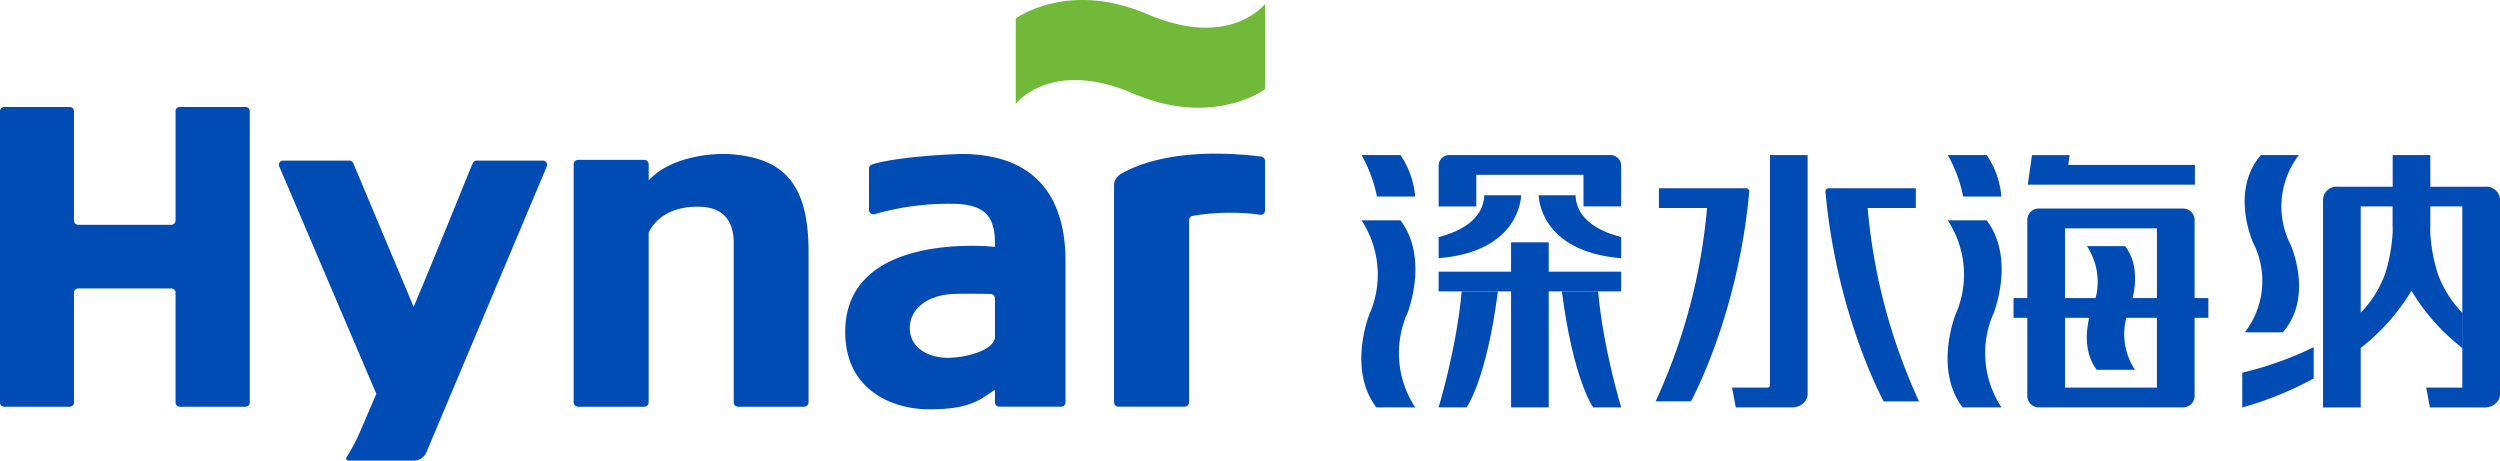 <svg id="组_5771" data-name="组 5771" xmlns="http://www.w3.org/2000/svg" width="678.025" height="124.917" viewBox="0 0 678.025 124.917">
  <g id="组_5334" data-name="组 5334" transform="translate(0 0)">
    <g id="组_5333" data-name="组 5333">
      <path id="路径_2199" data-name="路径 2199" d="M400.063,374.831c-.079-.033-.144-.053-.216-.084h0c-19.322-8.149-32.866-.459-35.256,1.382v23.1s9.509-12.487,32.12-2.69c.076.032.141.052.215.085v0c19.32,8.149,32.864.463,35.257-1.383V372.143S422.674,384.626,400.063,374.831Z" transform="translate(-89.098 -371.076)" fill="#71b938"/>
      <g id="组_5332" data-name="组 5332" transform="translate(0 29.015)">
        <path id="路径_2200" data-name="路径 2200" d="M223.959,474.19H206.1a1.135,1.135,0,0,1-1.134-1.135V443.276a1.152,1.152,0,0,0-1.153-1.152H178.571a1.153,1.153,0,0,0-1.157,1.152v29.779a1.133,1.133,0,0,1-1.13,1.135h-17.8a1.135,1.135,0,0,1-1.134-1.135V394.039a1.136,1.136,0,0,1,1.134-1.136h17.8a1.133,1.133,0,0,1,1.13,1.136v29.666a1.148,1.148,0,0,0,1.157,1.147h25.244a1.147,1.147,0,0,0,1.153-1.147V394.039A1.136,1.136,0,0,1,206.1,392.9h17.857a1.136,1.136,0,0,1,1.134,1.136v79.015A1.135,1.135,0,0,1,223.959,474.19Z" transform="translate(-157.353 -392.903)" fill="#004bb4"/>
        <path id="路径_2201" data-name="路径 2201" d="M336.9,471.036H319a1.194,1.194,0,0,1-1.2-1.193V426.672c0-4.417-1.5-9.785-9.468-9.882-11.008-.134-13.6,7.095-13.6,7.095v45.96a1.191,1.191,0,0,1-1.192,1.193H275.58a1.192,1.192,0,0,1-1.194-1.193V405.3a1.2,1.2,0,0,1,1.194-1.2h17.966a1.2,1.2,0,0,1,1.192,1.2v4.354c7.331-7.9,21.457-7.159,21.457-7.159,15.661.93,21.9,8.525,21.9,26.65v40.7A1.194,1.194,0,0,1,336.9,471.036Z" transform="translate(-118.808 -389.749)" fill="#004bb4"/>
        <path id="路径_2202" data-name="路径 2202" d="M388.344,471.031H371.6a1.194,1.194,0,0,1-1.2-1.192v-1.177c0-1.086-.011-1.969,0-2.206,0,0-1.42.895-1.92,1.26-4.714,3.475-10.059,4.016-16.082,4.016-9.485,0-22.607-5.011-22.607-20.977,0-27.681,40.609-23.068,40.609-23.068,0-.4,0-1.314-.014-1.688-.161-6.535-2.766-10-11.638-10a73.194,73.194,0,0,0-20.993,2.809,1.2,1.2,0,0,1-1.521-1.147V406.5a1.188,1.188,0,0,1,.787-1.131c3.753-1.341,14.144-2.592,24.3-2.876,18.81,0,28.217,10.348,28.217,29.111v38.235A1.193,1.193,0,0,1,388.344,471.031ZM370.4,441.66a1.194,1.194,0,0,0-1.167-1.2c-2.432-.05-8.033-.141-10.636.027-6.8.441-11.3,4.218-11.3,9.182,0,5.446,5.1,8.1,10.308,8.1,5.042,0,12.791-2.12,12.791-5.743Z" transform="translate(-100.559 -389.745)" fill="#004bb4"/>
        <path id="路径_2203" data-name="路径 2203" d="M285.886,403.836H267.952a1.17,1.17,0,0,0-1.125.706c-1.606,3.817-8.87,21.951-16.025,38.986-7.155-17.034-14.777-35.169-16.38-38.986a1.179,1.179,0,0,0-1.127-.706H215.36a1.142,1.142,0,0,0-1,1.622l26.309,61.625s-4.064,9.53-4.372,10.215a51.764,51.764,0,0,1-3.685,6.986.57.57,0,0,0,.46.921h17.865a3.748,3.748,0,0,0,3.293-2.179l32.661-77.567A1.143,1.143,0,0,0,285.886,403.836Z" transform="translate(-138.611 -389.302)" fill="#004bb4"/>
        <path id="路径_2204" data-name="路径 2204" d="M425.582,417.819A1.189,1.189,0,0,1,424.228,419a49.168,49.168,0,0,0-5.309-.5,62.22,62.22,0,0,0-12.978.8,1.181,1.181,0,0,0-.948,1.164v49.391a1.2,1.2,0,0,1-1.194,1.194H385.83a1.191,1.191,0,0,1-1.193-1.191v-58.79a3.554,3.554,0,0,1,1.721-3.042c4.03-2.45,15.492-7.543,38.149-4.824a1.225,1.225,0,0,1,1.075,1.206Z" transform="translate(-82.496 -389.766)" fill="#004bb4"/>
      </g>
    </g>
  </g>
  <g id="组_5336" data-name="组 5336" transform="translate(369.207 42.064)">
    <path id="路径_2205" data-name="路径 2205" d="M521.009,465.19a.643.643,0,0,1-.694.589h-9.6l1.021,5.363h15.294c2.318,0,4.19-1.621,4.19-3.6V402.719H521.009Z" transform="translate(-410.18 -402.719)" fill="#004bb4"/>
    <path id="路径_2206" data-name="路径 2206" d="M675.356,411.293H660.39v-8.574H650.179v8.574H635.219a3.675,3.675,0,0,0-3.926,3.354v56.521h10.215V455.021a56.636,56.636,0,0,0,13.761-15.515,56.6,56.6,0,0,0,13.77,15.515v-9.556a29.626,29.626,0,0,1-6.736-10.892,45.89,45.89,0,0,1-1.945-11v-1.321c0-.123.028-.231.032-.356v-5.255h8.675v49.138h-9.791l1.013,5.389h14.8c2.329,0,4.2-1.6,4.2-3.578V414.647A3.68,3.68,0,0,0,675.356,411.293Zm-25.177,12.281a45.85,45.85,0,0,1-1.945,11,29.592,29.592,0,0,1-6.726,10.892V416.641h8.645V421.9c0,.116.026.218.026.329Z" transform="translate(-370.466 -402.719)" fill="#004bb4"/>
    <path id="路径_2207" data-name="路径 2207" d="M617.254,416.521a3.171,3.171,0,0,0-3.386-2.9h-38.6a3.175,3.175,0,0,0-3.39,2.9V437.91h-3.729v5.348h3.729v21.388a3.171,3.171,0,0,0,3.39,2.905h38.6a3.167,3.167,0,0,0,3.386-2.905V443.258h3.734V437.91h-3.734Zm-10.219,45.667H582.1v-18.93h6.58c-.816,3.416-1.512,9.421,2.038,14.1h10.367a17.551,17.551,0,0,1-2.355-14.1h8.305Zm0-24.278h-6.584c.82-3.414,1.507-9.413-2.034-14.1H588.059a17.558,17.558,0,0,1,2.346,14.1H582.1V418.983h24.936Z" transform="translate(-391.264 -399.128)" fill="#004bb4"/>
    <path id="路径_2208" data-name="路径 2208" d="M616.379,405.392H582.037l.379-2.672H572.2l-1.147,8.025h45.329Z" transform="translate(-390.308 -402.719)" fill="#004bb4"/>
    <path id="路径_2209" data-name="路径 2209" d="M567.12,441.387s6.084-14.906-1.838-25.362h-10.55a26.714,26.714,0,0,1,2.2,25.362h-.017s-6.072,14.9,1.846,25.373h10.546a26.781,26.781,0,0,1-2.213-25.373Z" transform="translate(-395.696 -398.337)" fill="#004bb4"/>
    <path id="路径_2210" data-name="路径 2210" d="M617.737,426.75a22.842,22.842,0,0,1-2.382,24.033h10.3c8.556-9.911,1.99-24.033,1.99-24.033h-.028A22.851,22.851,0,0,1,630,402.719H619.7c-8.556,9.917-1.994,24.031-1.994,24.031Z" transform="translate(-375.734 -402.719)" fill="#004bb4"/>
    <path id="路径_2211" data-name="路径 2211" d="M447.523,441.387s6.079-14.906-1.837-25.362h-10.55a26.762,26.762,0,0,1,2.2,25.362h-.02s-6.079,14.9,1.842,25.373H449.7a26.746,26.746,0,0,1-2.2-25.373Z" transform="translate(-435.087 -398.337)" fill="#004bb4"/>
    <path id="路径_2212" data-name="路径 2212" d="M519.573,409.481H496.012v5.361h13.061a158.326,158.326,0,0,1-13.943,52.44h9.579s12.788-23.205,15.81-56.932A.874.874,0,0,0,519.573,409.481Z" transform="translate(-415.312 -400.492)" fill="#004bb4"/>
    <path id="路径_2213" data-name="路径 2213" d="M554.283,414.842v-5.361H530.715a.873.873,0,0,0-.941.87c3.026,33.727,15.8,56.932,15.8,56.932h9.582a158.152,158.152,0,0,1-13.94-52.44Z" transform="translate(-403.903 -400.492)" fill="#004bb4"/>
    <path id="路径_2214" data-name="路径 2214" d="M614.811,458.261a93.316,93.316,0,0,0,19.377-7.868v-8.484a92.942,92.942,0,0,1-19.377,6.914Z" transform="translate(-375.895 -389.812)" fill="#004bb4"/>
    <path id="路径_2215" data-name="路径 2215" d="M449.666,413.956a23.51,23.51,0,0,0-3.976-11.237H435.14a37.808,37.808,0,0,1,4.162,11.237Z" transform="translate(-435.07 -402.719)" fill="#004bb4"/>
    <path id="路径_2216" data-name="路径 2216" d="M569.27,413.956a23.546,23.546,0,0,0-3.978-11.237h-10.55a37.931,37.931,0,0,1,4.162,11.237Z" transform="translate(-395.679 -402.719)" fill="#004bb4"/>
    <g id="组_5335" data-name="组 5335" transform="translate(20.967)">
      <path id="路径_2217" data-name="路径 2217" d="M470.5,433.818v31.461h10.214V433.818H500.36v-5.348H480.717V420.52H470.5v7.949H450.86v5.348Z" transform="translate(-450.86 -396.856)" fill="#004bb4"/>
      <path id="路径_2218" data-name="路径 2218" d="M485.836,430.523c1.329,15.3,6.243,31.462,6.243,31.462h-7.591s-5.376-7.347-8.487-31.462Z" transform="translate(-442.579 -393.562)" fill="#004bb4"/>
      <path id="路径_2219" data-name="路径 2219" d="M457.1,430.523c-1.331,15.3-6.243,31.462-6.243,31.462h7.591s5.376-7.347,8.485-31.462Z" transform="translate(-450.86 -393.562)" fill="#004bb4"/>
      <path id="路径_2220" data-name="路径 2220" d="M461.071,408.064h29.073v8.577h10.215V405.347a2.885,2.885,0,0,0-3.073-2.628H453.934a2.887,2.887,0,0,0-3.074,2.628v11.294h10.211Z" transform="translate(-450.86 -402.719)" fill="#004bb4"/>
      <path id="路径_2221" data-name="路径 2221" d="M473.236,410.91h-10c-.3,8.049-9.508,10.559-12.375,11.353v5.723C473.212,426.18,473.236,410.91,473.236,410.91Z" transform="translate(-450.86 -400.021)" fill="#004bb4"/>
      <path id="路径_2222" data-name="路径 2222" d="M471.263,410.91s.024,15.27,22.376,17.076v-5.723c-2.867-.794-12.076-3.3-12.375-11.353Z" transform="translate(-444.14 -400.021)" fill="#004bb4"/>
    </g>
  </g>
</svg>
